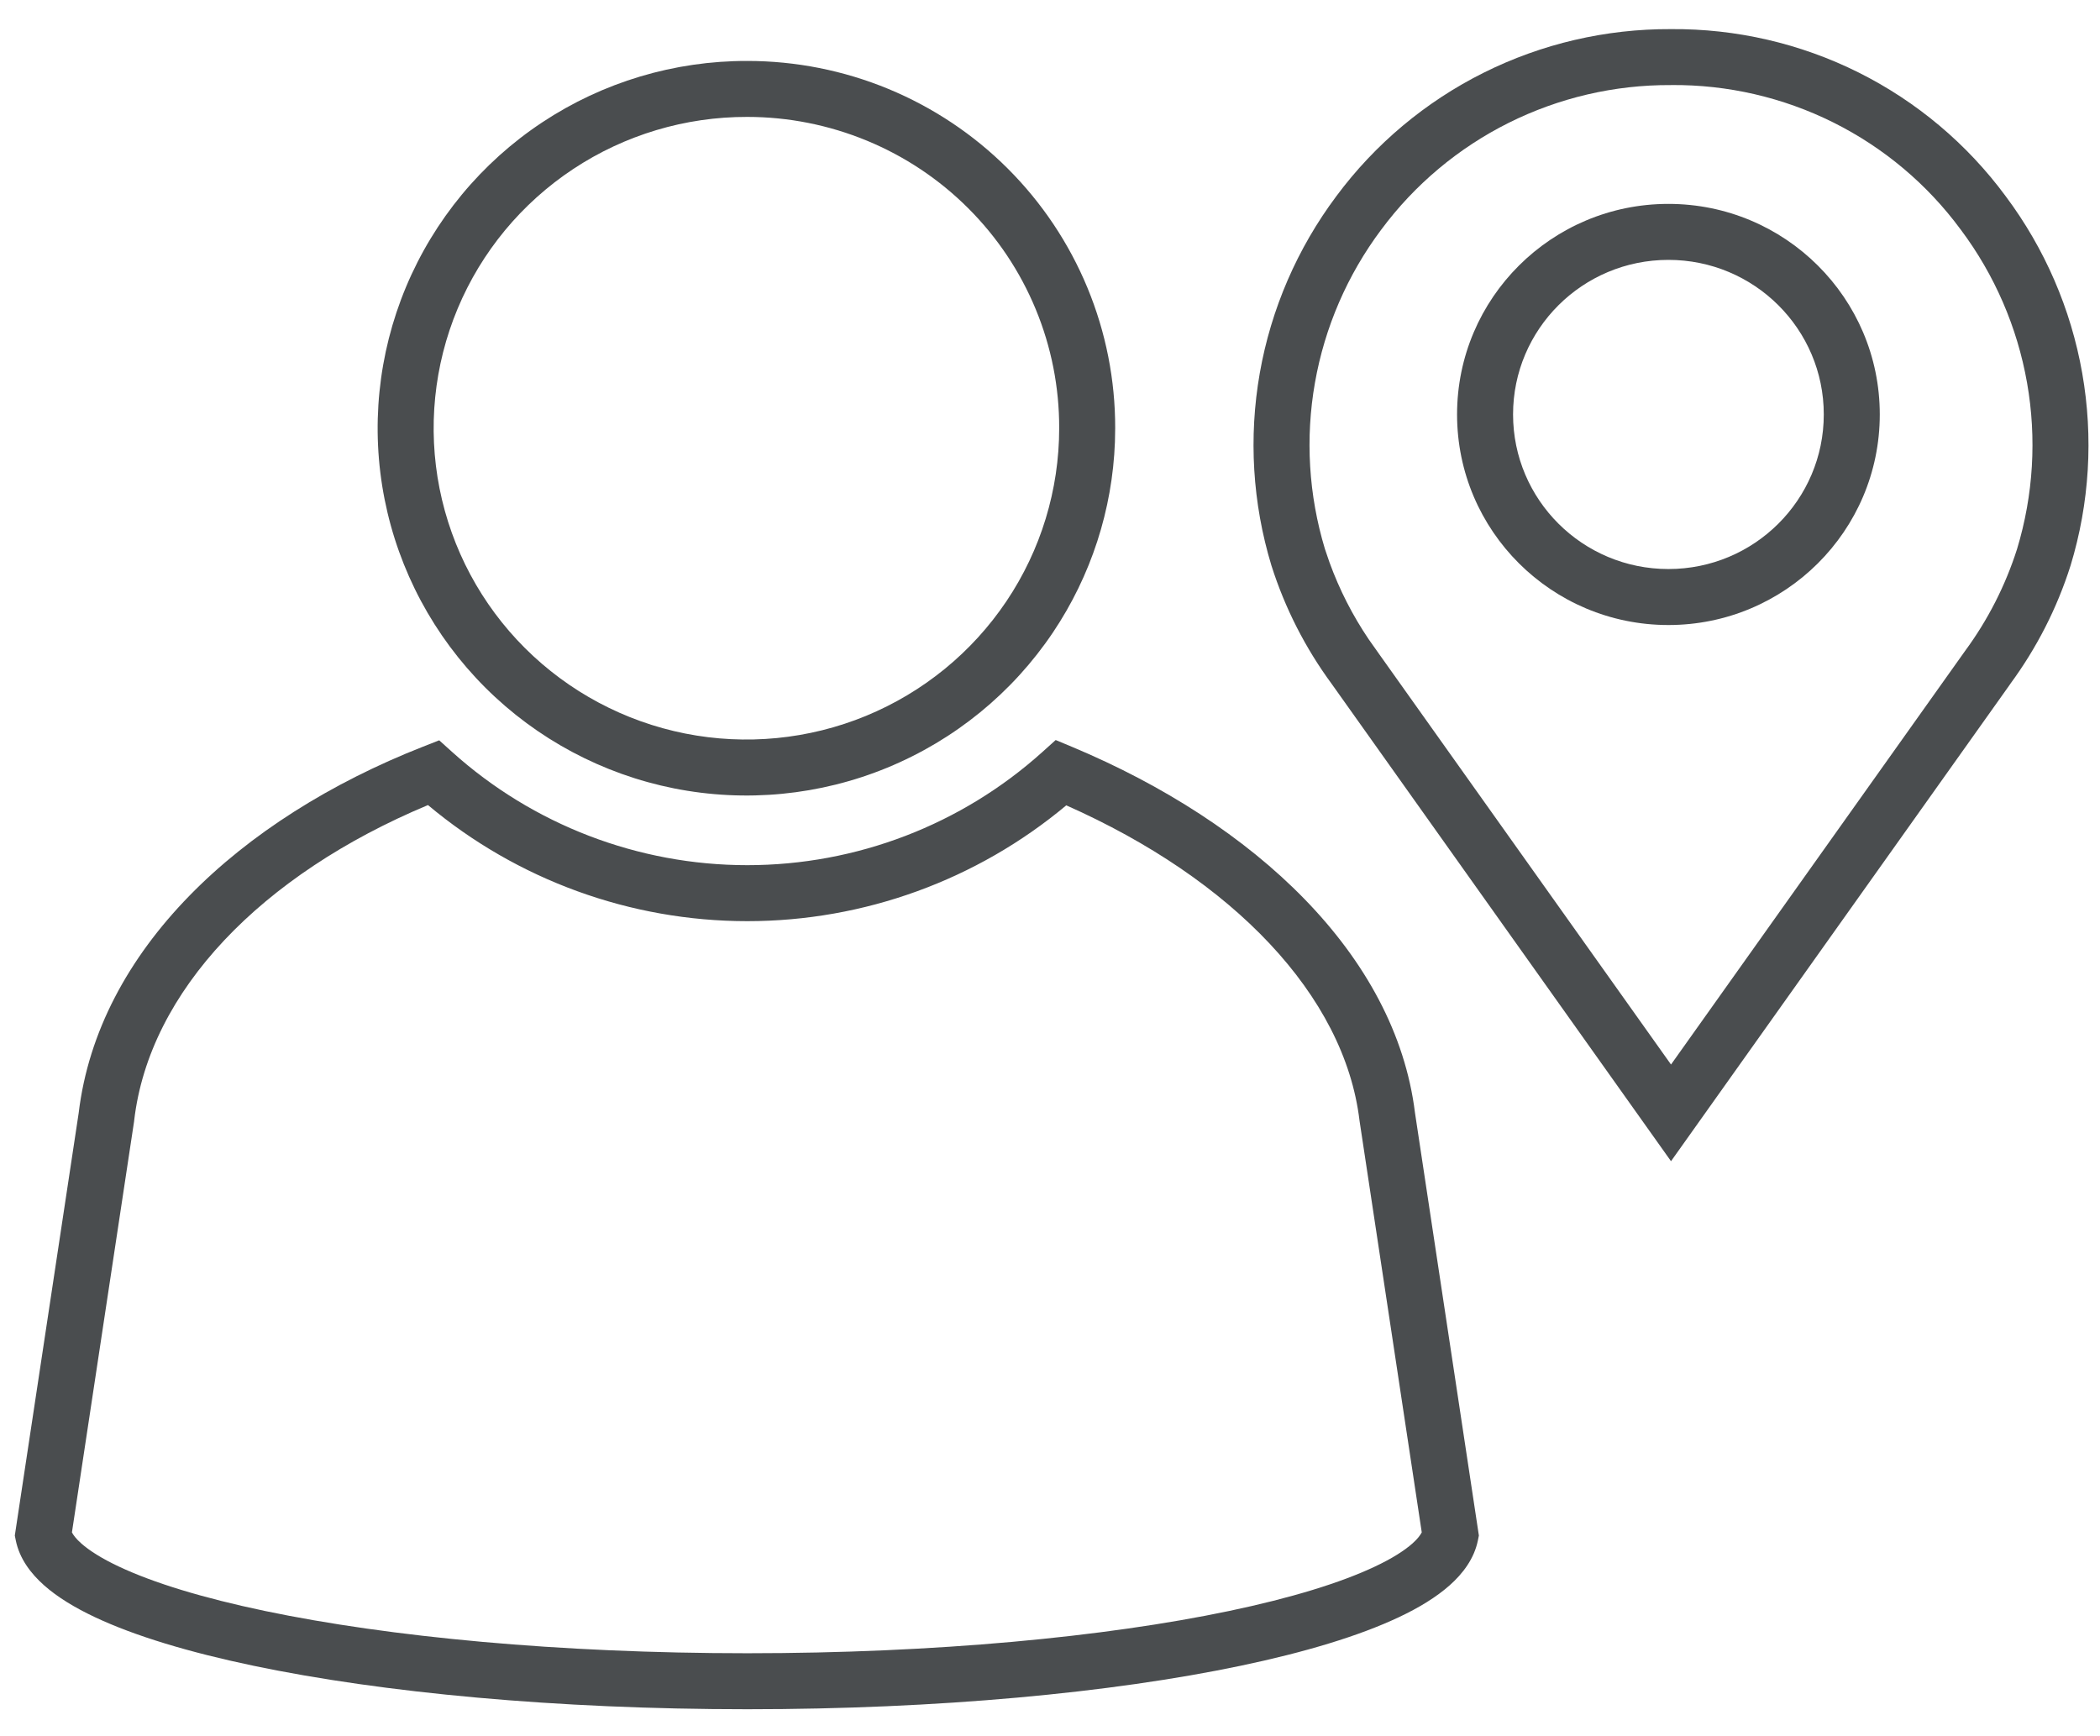 <svg width="75" height="62" viewBox="0 0 75 62" fill="none" xmlns="http://www.w3.org/2000/svg">
<g clip-path="url(#clip0_221_1192)">
<path d="M26.691 2.177C28.418 2.177 30.128 2.516 31.724 3.175C33.32 3.835 34.77 4.801 35.99 6.02C37.211 7.239 38.178 8.686 38.837 10.278C39.495 11.869 39.832 13.575 39.828 15.296L39.819 15.783C39.729 18.209 38.964 20.567 37.606 22.59C36.156 24.749 34.097 26.43 31.689 27.421C29.281 28.413 26.632 28.67 24.077 28.162C21.522 27.653 19.175 26.401 17.334 24.563C15.493 22.725 14.241 20.384 13.736 17.836C13.232 15.289 13.498 12.649 14.5 10.252C15.503 7.854 17.196 5.807 19.366 4.37C21.536 2.933 24.084 2.171 26.689 2.177H26.689L26.692 2.176L26.691 2.177ZM26.687 4.176C24.475 4.171 22.312 4.819 20.471 6.038C18.63 7.257 17.194 8.992 16.345 11.023C15.496 13.054 15.271 15.29 15.698 17.448C16.126 19.606 17.186 21.59 18.747 23.148C20.308 24.706 22.299 25.769 24.467 26.201C26.635 26.632 28.884 26.413 30.927 25.572C32.97 24.73 34.716 23.305 35.944 21.476C37.173 19.647 37.828 17.496 37.828 15.296V15.293C37.832 13.835 37.547 12.391 36.989 11.043C36.432 9.694 35.612 8.469 34.577 7.436C33.543 6.403 32.313 5.583 30.959 5.024C29.605 4.465 28.154 4.176 26.689 4.176H26.687Z" fill="#4A4D4F"/>
<path d="M38.288 26.678C44.81 29.408 49.841 34.107 50.536 39.756L52.817 54.85L52.782 55.024C52.65 55.673 52.249 56.205 51.774 56.627C51.294 57.053 50.672 57.43 49.96 57.766C48.535 58.439 46.597 59.022 44.304 59.502C39.706 60.466 33.503 61.054 26.689 61.054C19.875 61.054 13.664 60.466 9.058 59.502C6.761 59.022 4.82 58.439 3.392 57.766C2.679 57.43 2.055 57.054 1.575 56.628C1.099 56.206 0.696 55.674 0.564 55.024L0.529 54.85L2.81 39.756C3.505 33.955 8.535 29.252 15.11 26.67L15.686 26.444L16.145 26.858C19.034 29.461 22.792 30.904 26.689 30.904C30.586 30.904 34.343 29.461 37.232 26.858L37.703 26.434L38.288 26.678ZM15.285 28.757C9.329 31.246 5.332 35.399 4.792 40.022L4.789 40.055L2.569 54.737C2.617 54.829 2.711 54.962 2.902 55.131C3.19 55.386 3.63 55.668 4.245 55.957C5.472 56.536 7.244 57.08 9.468 57.545C13.906 58.473 19.974 59.054 26.689 59.054C33.404 59.054 39.465 58.473 43.894 57.545C46.114 57.08 47.882 56.536 49.106 55.957C49.719 55.668 50.158 55.387 50.445 55.132C50.636 54.963 50.729 54.828 50.777 54.736L48.558 40.055L48.556 40.04L48.554 40.025C48.016 35.553 44.024 31.401 38.081 28.767C34.895 31.433 30.863 32.904 26.689 32.904C22.51 32.904 18.472 31.43 15.285 28.757Z" fill="#4A4D4F"/>
<path d="M59.683 1.04C62.005 1.022 64.299 1.552 66.375 2.588C68.453 3.626 70.254 5.141 71.63 7.007C73.025 8.872 73.963 11.037 74.365 13.329C74.768 15.62 74.626 17.974 73.949 20.201L73.945 20.213C73.465 21.725 72.738 23.147 71.798 24.426L71.799 24.427L59.679 41.478L47.559 24.427C46.619 23.148 45.893 21.725 45.412 20.213L45.408 20.201C44.732 17.974 44.59 15.62 44.992 13.329C45.395 11.037 46.332 8.872 47.727 7.007C49.108 5.146 50.91 3.635 52.987 2.598C55.061 1.563 57.351 1.03 59.67 1.04C59.673 1.04 59.676 1.04 59.679 1.04C59.68 1.04 59.682 1.039 59.684 1.039L59.683 1.04ZM59.674 3.039C57.663 3.028 55.678 3.491 53.881 4.388C52.084 5.286 50.525 6.592 49.331 8.202L49.328 8.205C48.12 9.819 47.31 11.693 46.962 13.675C46.614 15.653 46.737 17.684 47.318 19.607L47.484 20.094C47.836 21.061 48.305 21.981 48.881 22.834L49.179 23.255L49.188 23.269L59.679 38.025L70.169 23.269L70.179 23.255C70.994 22.148 71.623 20.915 72.039 19.607C72.621 17.684 72.743 15.653 72.395 13.675C72.047 11.693 71.237 9.819 70.029 8.205L70.024 8.199C68.836 6.585 67.279 5.275 65.481 4.377C63.684 3.48 61.698 3.021 59.688 3.038L59.674 3.039Z" fill="#4A4D4F"/>
<path d="M65.135 14.804C65.135 11.759 62.655 9.283 59.586 9.283C56.518 9.283 54.038 11.759 54.038 14.804C54.038 17.85 56.518 20.326 59.586 20.326C62.655 20.326 65.135 17.85 65.135 14.804ZM67.135 14.804C67.135 18.962 63.751 22.326 59.586 22.326C55.421 22.326 52.038 18.962 52.038 14.804C52.038 10.646 55.421 7.283 59.586 7.283C63.751 7.283 67.135 10.646 67.135 14.804Z" fill="#4A4D4F"/>
</g>
<defs>
<clipPath id="clip0_221_1192">
<rect width="75" height="61" fill="white" transform="translate(0 0.5)"/>
</clipPath>
</defs>
</svg>
